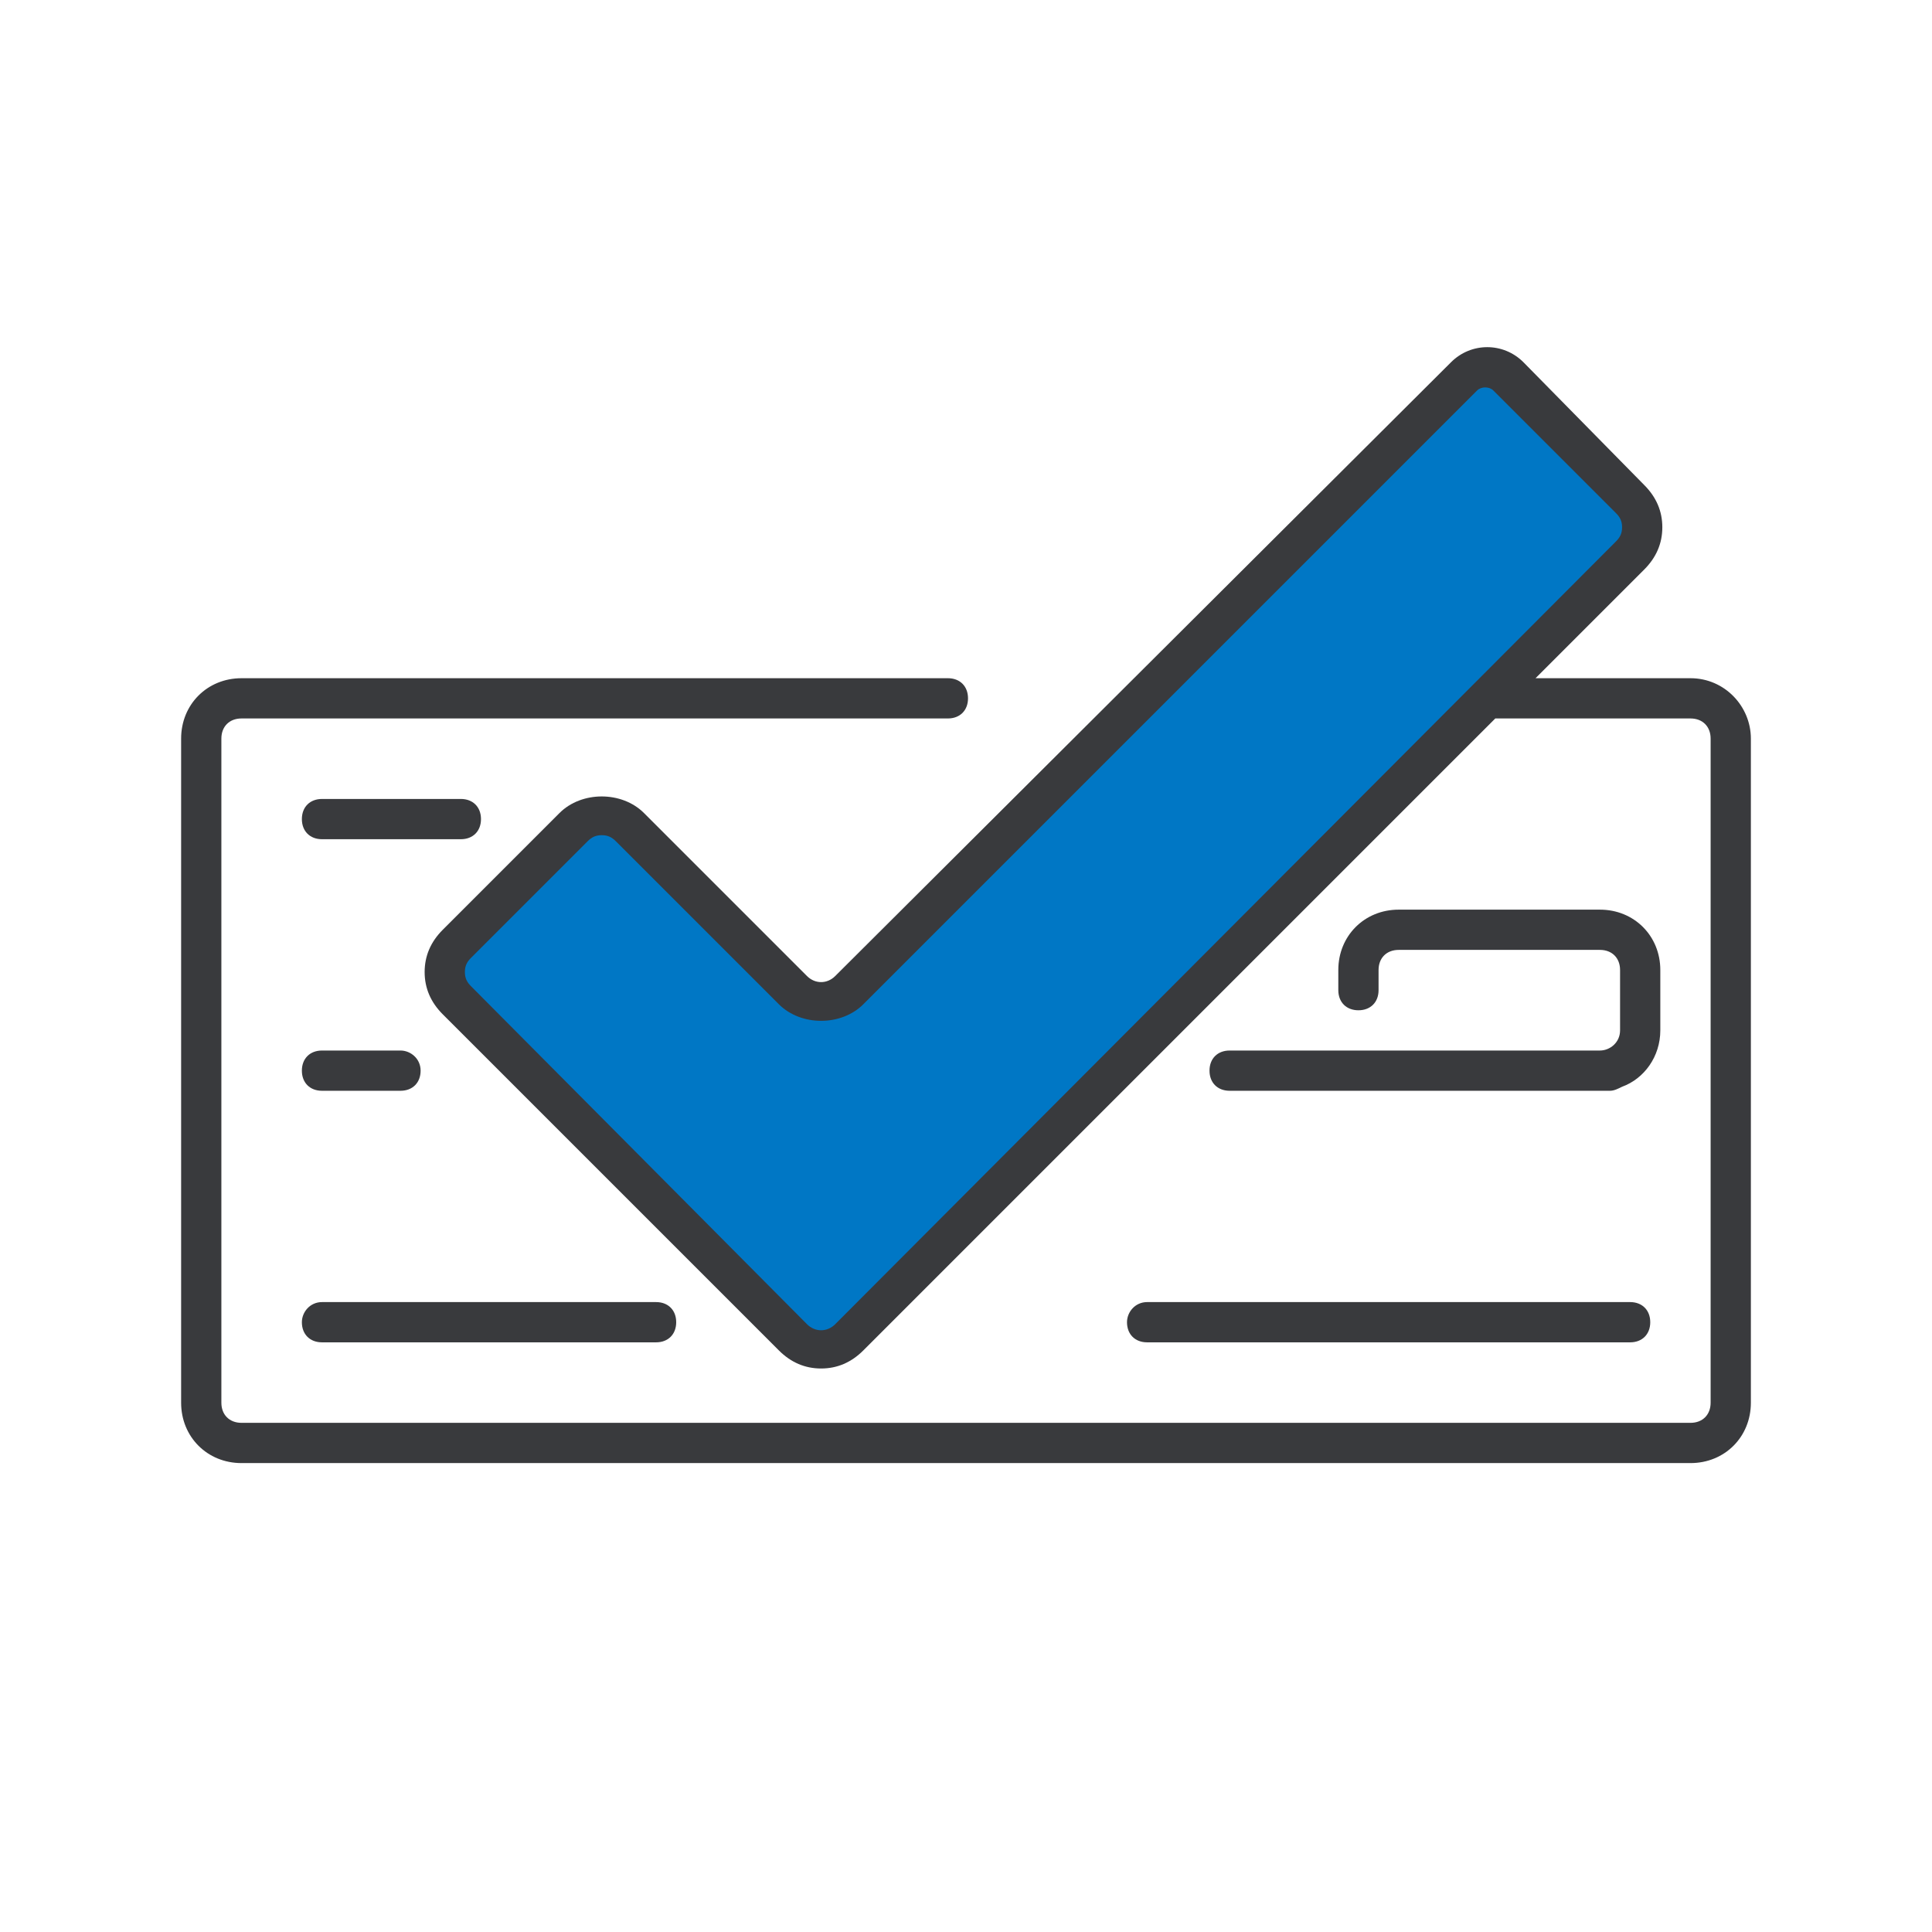 <?xml version="1.0" encoding="utf-8"?>
<!-- Generator: Adobe Illustrator 24.1.0, SVG Export Plug-In . SVG Version: 6.00 Build 0)  -->
<svg version="1.1" id="Layer_1" xmlns="http://www.w3.org/2000/svg" xmlns:xlink="http://www.w3.org/1999/xlink" x="0px" y="0px"
	 viewBox="0 0 96 96" style="enable-background:new 0 0 96 96;" xml:space="preserve">
<style type="text/css">
	.st0{fill:#0077C5;}
	.st1{fill:#393A3D;}
</style>
<path class="st0" d="M72.7,18.7L42.2,49.2c-0.8,0.8-2,0.8-2.8,0l-8.1-8.1c-0.8-0.8-2-0.8-2.8,0L22.7,47c-0.8,0.8-0.8,2,0,2.8
	l9.5,9.5l1.6,1.6l5.6,5.6c0.8,0.8,2,0.8,2.8,0L81,27.6c0.8-0.8,0.8-2,0-2.8l-6.1-6.1C74.3,18.1,73.3,18.1,72.7,18.7z"/>
<g>
	<path class="st1" d="M84,33.7h-7.7l5.4-5.4c0.6-0.6,0.9-1.3,0.9-2.1c0-0.8-0.3-1.5-0.9-2.1L75.7,18c-1-1-2.6-1-3.6,0L41.5,48.5
		c-0.4,0.4-1,0.4-1.4,0L32,40.4c-1.1-1.1-3.1-1.1-4.2,0L22,46.2c-0.6,0.6-0.9,1.3-0.9,2.1c0,0.8,0.3,1.5,0.9,2.1l16.7,16.7
		c0.6,0.6,1.3,0.9,2.1,0.9s1.5-0.3,2.1-0.9l31.4-31.4H84c0.6,0,1,0.4,1,1v33c0,0.6-0.4,1-1,1H12c-0.6,0-1-0.4-1-1v-33
		c0-0.6,0.4-1,1-1h35.1c0.6,0,1-0.4,1-1s-0.4-1-1-1H12c-1.7,0-3,1.3-3,3v33c0,1.7,1.3,3,3,3h72c1.7,0,3-1.3,3-3v-33
		C87,35.1,85.7,33.7,84,33.7z M41.5,65.8c-0.4,0.4-1,0.4-1.4,0L23.4,49c-0.2-0.2-0.3-0.4-0.3-0.7c0-0.3,0.1-0.5,0.3-0.7l5.8-5.8
		c0.2-0.2,0.4-0.3,0.7-0.3c0.3,0,0.5,0.1,0.7,0.3l8.1,8.1c1.1,1.1,3.1,1.1,4.2,0l30.5-30.5c0.2-0.2,0.6-0.2,0.8,0l6.1,6.1
		c0.2,0.2,0.3,0.4,0.3,0.7c0,0.3-0.1,0.5-0.3,0.7L41.5,65.8z"/>
	<path class="st1" d="M19.9,52.2H16c-0.6,0-1,0.4-1,1s0.4,1,1,1h3.9c0.6,0,1-0.4,1-1S20.4,52.2,19.9,52.2z"/>
	<path class="st1" d="M15,65.7c0,0.6,0.4,1,1,1h16.6c0.6,0,1-0.4,1-1s-0.4-1-1-1H16C15.4,64.7,15,65.2,15,65.7z"/>
	<path class="st1" d="M23.9,40.7c0-0.6-0.4-1-1-1H16c-0.6,0-1,0.4-1,1s0.4,1,1,1h6.9C23.5,41.7,23.9,41.3,23.9,40.7z"/>
	<path class="st1" d="M56,65.7c0,0.6,0.4,1,1,1h24c0.6,0,1-0.4,1-1s-0.4-1-1-1H57C56.4,64.7,56,65.2,56,65.7z"/>
	<path class="st1" d="M79.5,52.2H61.1c-0.6,0-1,0.4-1,1s0.4,1,1,1H80c0.2,0,0.4-0.1,0.6-0.2c1.1-0.4,1.9-1.5,1.9-2.8v-3
		c0-1.7-1.3-3-3-3h-10c-1.7,0-3,1.3-3,3v1c0,0.6,0.4,1,1,1s1-0.4,1-1v-1c0-0.6,0.4-1,1-1h10c0.6,0,1,0.4,1,1v3
		C80.5,51.8,80,52.2,79.5,52.2z"/>
</g>
</svg>
